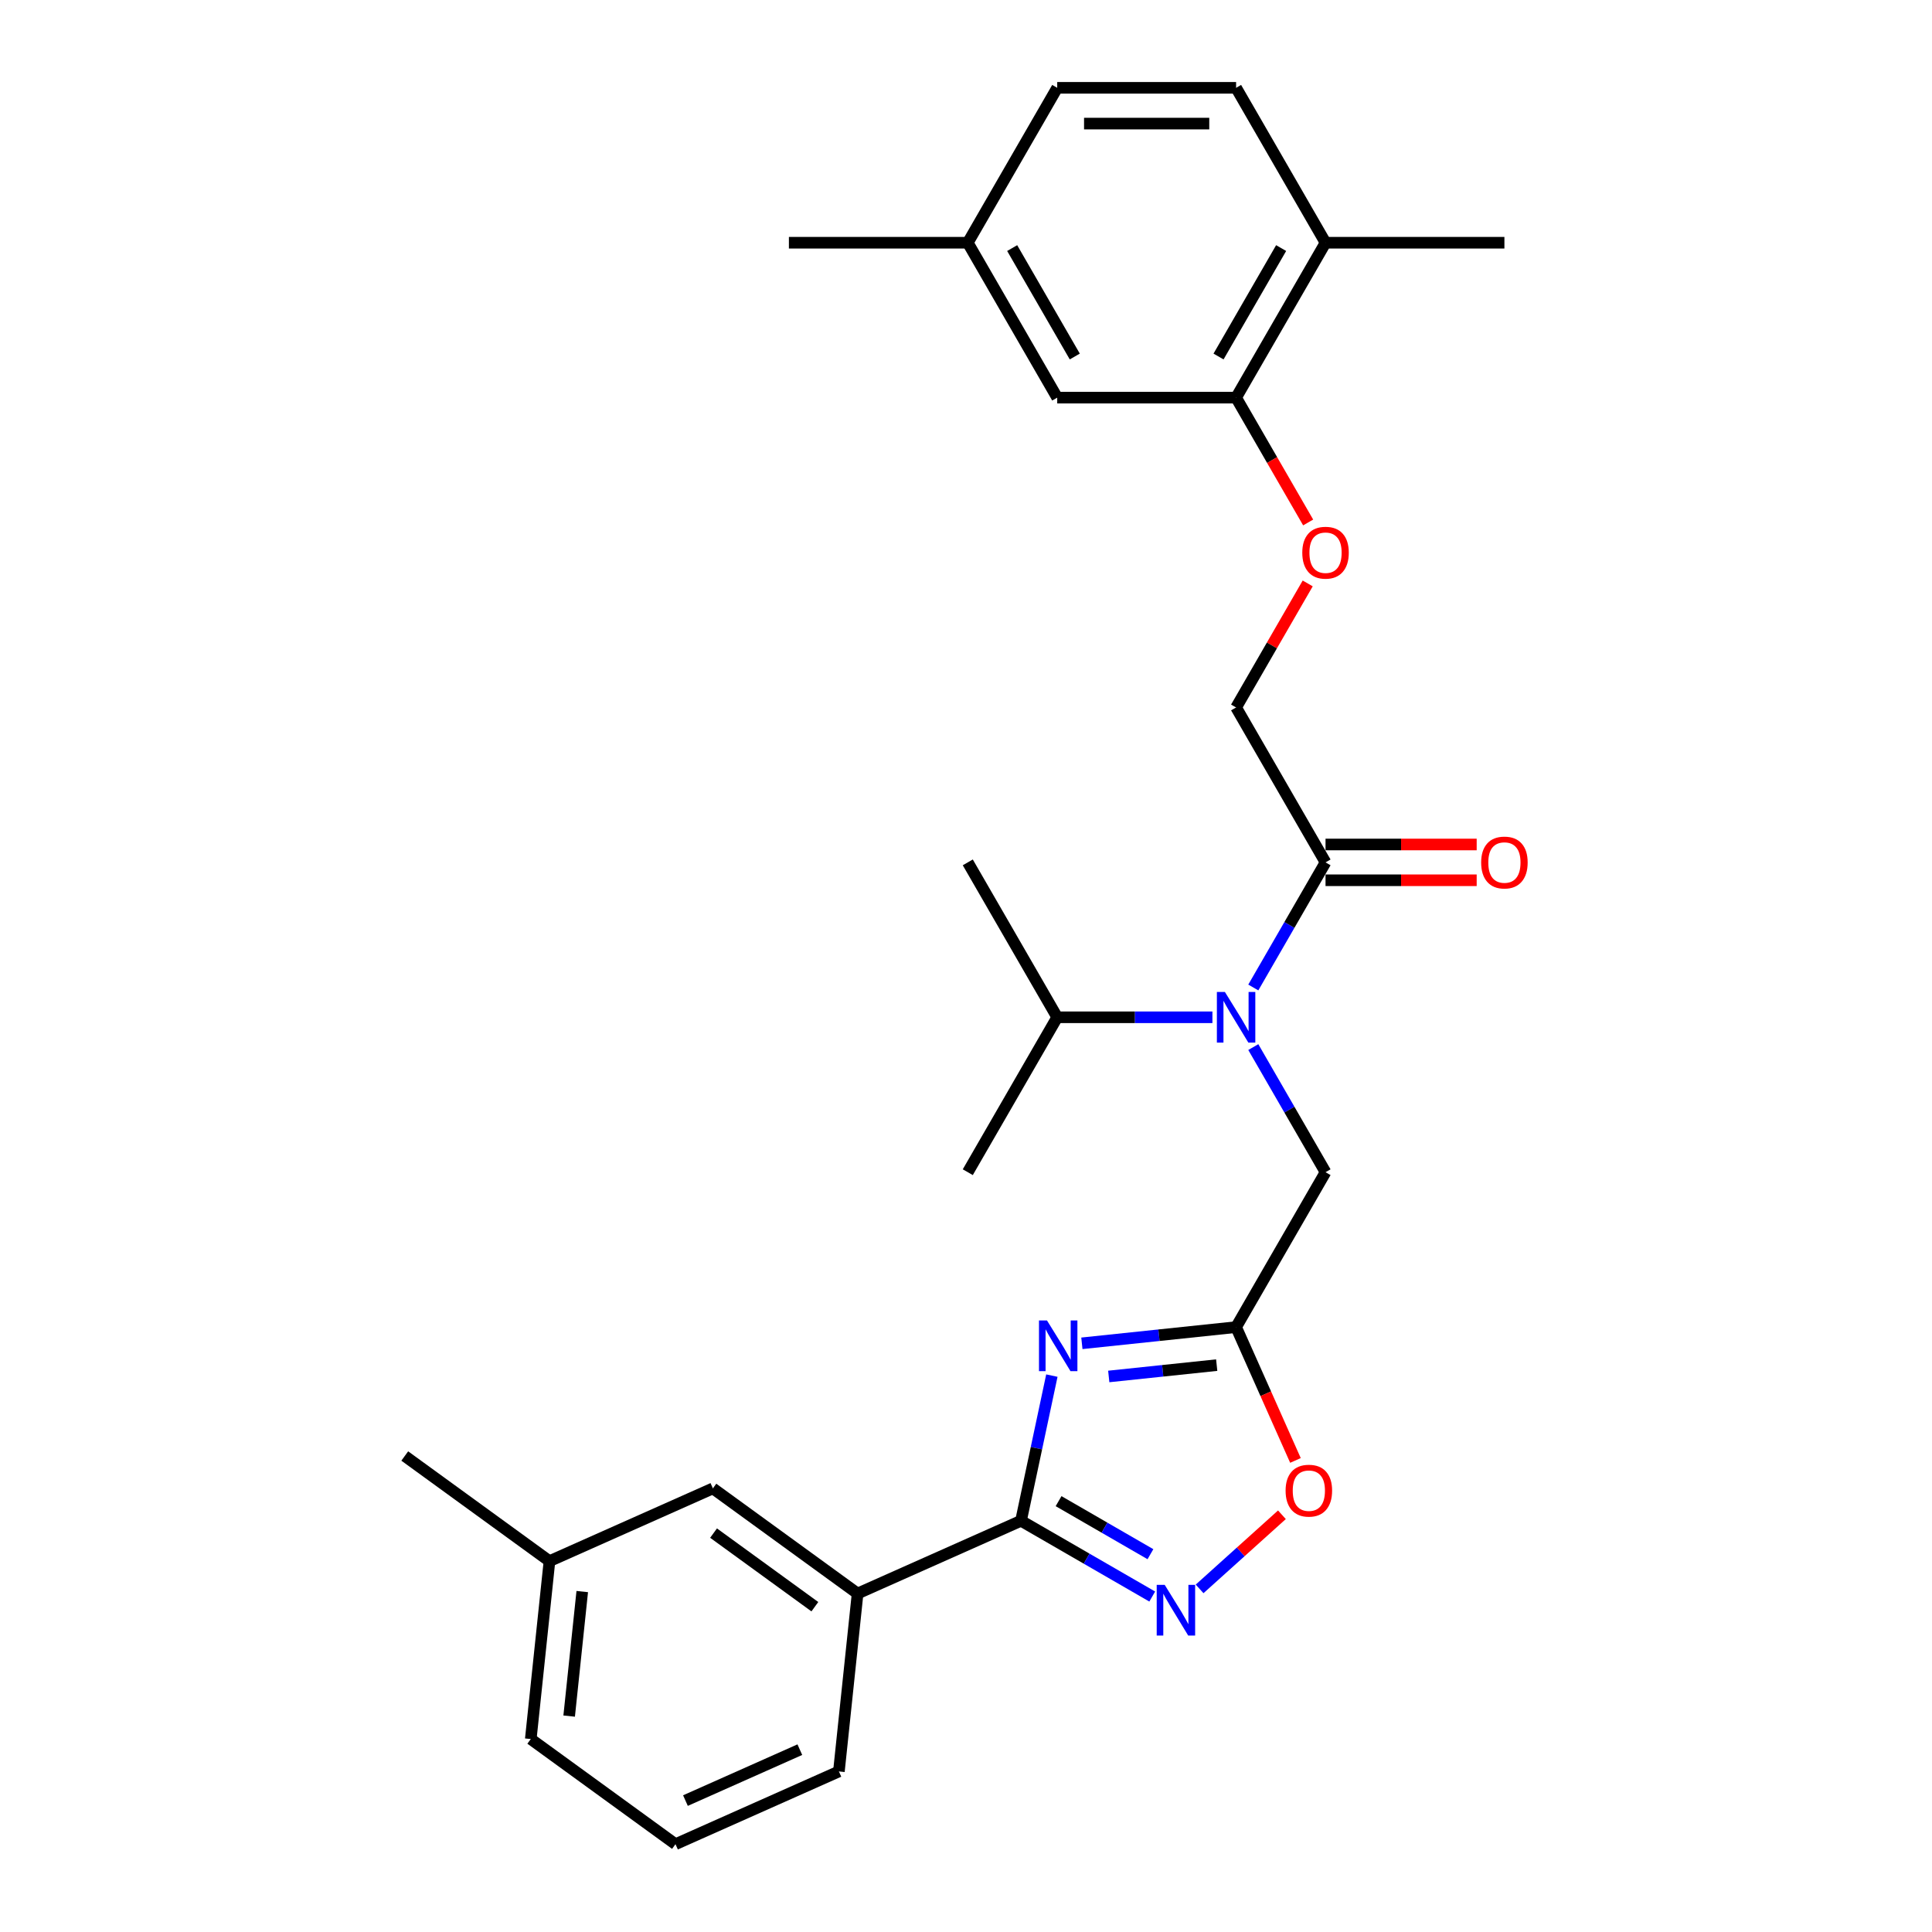 <?xml version='1.0' encoding='iso-8859-1'?>
<svg version='1.1' baseProfile='full'
              xmlns='http://www.w3.org/2000/svg'
                      xmlns:rdkit='http://www.rdkit.org/xml'
                      xmlns:xlink='http://www.w3.org/1999/xlink'
                  xml:space='preserve'
width='1000px' height='1000px' viewBox='0 0 1000 1000'>
<!-- END OF HEADER -->
<rect style='opacity:1.0;fill:#FFFFFF;stroke:none' width='1000' height='1000' x='0' y='0'> </rect>
<path class='bond-0' d='M 544.443,712.012 L 536.458,749.581' style='fill:none;fill-rule:evenodd;stroke:#0000FF;stroke-width:6px;stroke-linecap:butt;stroke-linejoin:miter;stroke-opacity:1' />
<path class='bond-0' d='M 536.458,749.581 L 528.472,787.15' style='fill:none;fill-rule:evenodd;stroke:#000000;stroke-width:6px;stroke-linecap:butt;stroke-linejoin:miter;stroke-opacity:1' />
<path class='bond-1' d='M 559.98,695.299 L 599.891,691.104' style='fill:none;fill-rule:evenodd;stroke:#0000FF;stroke-width:6px;stroke-linecap:butt;stroke-linejoin:miter;stroke-opacity:1' />
<path class='bond-1' d='M 599.891,691.104 L 639.801,686.91' style='fill:none;fill-rule:evenodd;stroke:#000000;stroke-width:6px;stroke-linecap:butt;stroke-linejoin:miter;stroke-opacity:1' />
<path class='bond-1' d='M 573.889,712.456 L 601.826,709.52' style='fill:none;fill-rule:evenodd;stroke:#0000FF;stroke-width:6px;stroke-linecap:butt;stroke-linejoin:miter;stroke-opacity:1' />
<path class='bond-1' d='M 601.826,709.52 L 629.763,706.584' style='fill:none;fill-rule:evenodd;stroke:#000000;stroke-width:6px;stroke-linecap:butt;stroke-linejoin:miter;stroke-opacity:1' />
<path class='bond-2' d='M 528.472,787.15 L 562.434,806.758' style='fill:none;fill-rule:evenodd;stroke:#000000;stroke-width:6px;stroke-linecap:butt;stroke-linejoin:miter;stroke-opacity:1' />
<path class='bond-2' d='M 562.434,806.758 L 596.396,826.366' style='fill:none;fill-rule:evenodd;stroke:#0000FF;stroke-width:6px;stroke-linecap:butt;stroke-linejoin:miter;stroke-opacity:1' />
<path class='bond-2' d='M 547.919,776.996 L 571.693,790.722' style='fill:none;fill-rule:evenodd;stroke:#000000;stroke-width:6px;stroke-linecap:butt;stroke-linejoin:miter;stroke-opacity:1' />
<path class='bond-2' d='M 571.693,790.722 L 595.466,804.447' style='fill:none;fill-rule:evenodd;stroke:#0000FF;stroke-width:6px;stroke-linecap:butt;stroke-linejoin:miter;stroke-opacity:1' />
<path class='bond-6' d='M 528.472,787.15 L 443.891,824.808' style='fill:none;fill-rule:evenodd;stroke:#000000;stroke-width:6px;stroke-linecap:butt;stroke-linejoin:miter;stroke-opacity:1' />
<path class='bond-4' d='M 639.801,686.91 L 655.163,721.414' style='fill:none;fill-rule:evenodd;stroke:#000000;stroke-width:6px;stroke-linecap:butt;stroke-linejoin:miter;stroke-opacity:1' />
<path class='bond-4' d='M 655.163,721.414 L 670.526,755.918' style='fill:none;fill-rule:evenodd;stroke:#FF0000;stroke-width:6px;stroke-linecap:butt;stroke-linejoin:miter;stroke-opacity:1' />
<path class='bond-7' d='M 639.801,686.91 L 686.094,606.728' style='fill:none;fill-rule:evenodd;stroke:#000000;stroke-width:6px;stroke-linecap:butt;stroke-linejoin:miter;stroke-opacity:1' />
<path class='bond-28' d='M 620.913,822.406 L 642.217,803.224' style='fill:none;fill-rule:evenodd;stroke:#0000FF;stroke-width:6px;stroke-linecap:butt;stroke-linejoin:miter;stroke-opacity:1' />
<path class='bond-28' d='M 642.217,803.224 L 663.521,784.041' style='fill:none;fill-rule:evenodd;stroke:#FF0000;stroke-width:6px;stroke-linecap:butt;stroke-linejoin:miter;stroke-opacity:1' />
<path class='bond-3' d='M 648.706,541.971 L 667.4,574.349' style='fill:none;fill-rule:evenodd;stroke:#0000FF;stroke-width:6px;stroke-linecap:butt;stroke-linejoin:miter;stroke-opacity:1' />
<path class='bond-3' d='M 667.4,574.349 L 686.094,606.728' style='fill:none;fill-rule:evenodd;stroke:#000000;stroke-width:6px;stroke-linecap:butt;stroke-linejoin:miter;stroke-opacity:1' />
<path class='bond-5' d='M 648.706,511.121 L 667.4,478.742' style='fill:none;fill-rule:evenodd;stroke:#0000FF;stroke-width:6px;stroke-linecap:butt;stroke-linejoin:miter;stroke-opacity:1' />
<path class='bond-5' d='M 667.4,478.742 L 686.094,446.364' style='fill:none;fill-rule:evenodd;stroke:#000000;stroke-width:6px;stroke-linecap:butt;stroke-linejoin:miter;stroke-opacity:1' />
<path class='bond-15' d='M 627.543,526.546 L 587.379,526.546' style='fill:none;fill-rule:evenodd;stroke:#0000FF;stroke-width:6px;stroke-linecap:butt;stroke-linejoin:miter;stroke-opacity:1' />
<path class='bond-15' d='M 587.379,526.546 L 547.215,526.546' style='fill:none;fill-rule:evenodd;stroke:#000000;stroke-width:6px;stroke-linecap:butt;stroke-linejoin:miter;stroke-opacity:1' />
<path class='bond-10' d='M 686.094,446.364 L 639.801,366.182' style='fill:none;fill-rule:evenodd;stroke:#000000;stroke-width:6px;stroke-linecap:butt;stroke-linejoin:miter;stroke-opacity:1' />
<path class='bond-12' d='M 686.094,455.623 L 725.212,455.623' style='fill:none;fill-rule:evenodd;stroke:#000000;stroke-width:6px;stroke-linecap:butt;stroke-linejoin:miter;stroke-opacity:1' />
<path class='bond-12' d='M 725.212,455.623 L 764.329,455.623' style='fill:none;fill-rule:evenodd;stroke:#FF0000;stroke-width:6px;stroke-linecap:butt;stroke-linejoin:miter;stroke-opacity:1' />
<path class='bond-12' d='M 686.094,437.105 L 725.212,437.105' style='fill:none;fill-rule:evenodd;stroke:#000000;stroke-width:6px;stroke-linecap:butt;stroke-linejoin:miter;stroke-opacity:1' />
<path class='bond-12' d='M 725.212,437.105 L 764.329,437.105' style='fill:none;fill-rule:evenodd;stroke:#FF0000;stroke-width:6px;stroke-linecap:butt;stroke-linejoin:miter;stroke-opacity:1' />
<path class='bond-14' d='M 443.891,824.808 L 368.987,770.388' style='fill:none;fill-rule:evenodd;stroke:#000000;stroke-width:6px;stroke-linecap:butt;stroke-linejoin:miter;stroke-opacity:1' />
<path class='bond-14' d='M 421.771,831.626 L 369.338,793.532' style='fill:none;fill-rule:evenodd;stroke:#000000;stroke-width:6px;stroke-linecap:butt;stroke-linejoin:miter;stroke-opacity:1' />
<path class='bond-20' d='M 443.891,824.808 L 434.213,916.887' style='fill:none;fill-rule:evenodd;stroke:#000000;stroke-width:6px;stroke-linecap:butt;stroke-linejoin:miter;stroke-opacity:1' />
<path class='bond-8' d='M 639.801,205.818 L 658.452,238.123' style='fill:none;fill-rule:evenodd;stroke:#000000;stroke-width:6px;stroke-linecap:butt;stroke-linejoin:miter;stroke-opacity:1' />
<path class='bond-8' d='M 658.452,238.123 L 677.103,270.427' style='fill:none;fill-rule:evenodd;stroke:#FF0000;stroke-width:6px;stroke-linecap:butt;stroke-linejoin:miter;stroke-opacity:1' />
<path class='bond-11' d='M 639.801,205.818 L 686.094,125.636' style='fill:none;fill-rule:evenodd;stroke:#000000;stroke-width:6px;stroke-linecap:butt;stroke-linejoin:miter;stroke-opacity:1' />
<path class='bond-11' d='M 630.709,184.532 L 663.114,128.405' style='fill:none;fill-rule:evenodd;stroke:#000000;stroke-width:6px;stroke-linecap:butt;stroke-linejoin:miter;stroke-opacity:1' />
<path class='bond-13' d='M 639.801,205.818 L 547.215,205.818' style='fill:none;fill-rule:evenodd;stroke:#000000;stroke-width:6px;stroke-linecap:butt;stroke-linejoin:miter;stroke-opacity:1' />
<path class='bond-9' d='M 676.868,301.981 L 658.334,334.081' style='fill:none;fill-rule:evenodd;stroke:#FF0000;stroke-width:6px;stroke-linecap:butt;stroke-linejoin:miter;stroke-opacity:1' />
<path class='bond-9' d='M 658.334,334.081 L 639.801,366.182' style='fill:none;fill-rule:evenodd;stroke:#000000;stroke-width:6px;stroke-linecap:butt;stroke-linejoin:miter;stroke-opacity:1' />
<path class='bond-16' d='M 686.094,125.636 L 639.801,45.455' style='fill:none;fill-rule:evenodd;stroke:#000000;stroke-width:6px;stroke-linecap:butt;stroke-linejoin:miter;stroke-opacity:1' />
<path class='bond-22' d='M 686.094,125.636 L 778.68,125.636' style='fill:none;fill-rule:evenodd;stroke:#000000;stroke-width:6px;stroke-linecap:butt;stroke-linejoin:miter;stroke-opacity:1' />
<path class='bond-17' d='M 547.215,205.818 L 500.922,125.636' style='fill:none;fill-rule:evenodd;stroke:#000000;stroke-width:6px;stroke-linecap:butt;stroke-linejoin:miter;stroke-opacity:1' />
<path class='bond-17' d='M 556.307,184.532 L 523.902,128.405' style='fill:none;fill-rule:evenodd;stroke:#000000;stroke-width:6px;stroke-linecap:butt;stroke-linejoin:miter;stroke-opacity:1' />
<path class='bond-18' d='M 368.987,770.388 L 284.405,808.046' style='fill:none;fill-rule:evenodd;stroke:#000000;stroke-width:6px;stroke-linecap:butt;stroke-linejoin:miter;stroke-opacity:1' />
<path class='bond-24' d='M 547.215,526.546 L 500.922,606.728' style='fill:none;fill-rule:evenodd;stroke:#000000;stroke-width:6px;stroke-linecap:butt;stroke-linejoin:miter;stroke-opacity:1' />
<path class='bond-25' d='M 547.215,526.546 L 500.922,446.364' style='fill:none;fill-rule:evenodd;stroke:#000000;stroke-width:6px;stroke-linecap:butt;stroke-linejoin:miter;stroke-opacity:1' />
<path class='bond-30' d='M 639.801,45.455 L 547.215,45.455' style='fill:none;fill-rule:evenodd;stroke:#000000;stroke-width:6px;stroke-linecap:butt;stroke-linejoin:miter;stroke-opacity:1' />
<path class='bond-30' d='M 625.913,63.972 L 561.103,63.972' style='fill:none;fill-rule:evenodd;stroke:#000000;stroke-width:6px;stroke-linecap:butt;stroke-linejoin:miter;stroke-opacity:1' />
<path class='bond-19' d='M 500.922,125.636 L 547.215,45.455' style='fill:none;fill-rule:evenodd;stroke:#000000;stroke-width:6px;stroke-linecap:butt;stroke-linejoin:miter;stroke-opacity:1' />
<path class='bond-26' d='M 500.922,125.636 L 408.336,125.636' style='fill:none;fill-rule:evenodd;stroke:#000000;stroke-width:6px;stroke-linecap:butt;stroke-linejoin:miter;stroke-opacity:1' />
<path class='bond-27' d='M 284.405,808.046 L 209.502,753.625' style='fill:none;fill-rule:evenodd;stroke:#000000;stroke-width:6px;stroke-linecap:butt;stroke-linejoin:miter;stroke-opacity:1' />
<path class='bond-29' d='M 284.405,808.046 L 274.728,900.125' style='fill:none;fill-rule:evenodd;stroke:#000000;stroke-width:6px;stroke-linecap:butt;stroke-linejoin:miter;stroke-opacity:1' />
<path class='bond-29' d='M 301.37,823.793 L 294.595,888.248' style='fill:none;fill-rule:evenodd;stroke:#000000;stroke-width:6px;stroke-linecap:butt;stroke-linejoin:miter;stroke-opacity:1' />
<path class='bond-21' d='M 434.213,916.887 L 349.631,954.545' style='fill:none;fill-rule:evenodd;stroke:#000000;stroke-width:6px;stroke-linecap:butt;stroke-linejoin:miter;stroke-opacity:1' />
<path class='bond-21' d='M 413.994,905.62 L 354.787,931.98' style='fill:none;fill-rule:evenodd;stroke:#000000;stroke-width:6px;stroke-linecap:butt;stroke-linejoin:miter;stroke-opacity:1' />
<path class='bond-23' d='M 349.631,954.545 L 274.728,900.125' style='fill:none;fill-rule:evenodd;stroke:#000000;stroke-width:6px;stroke-linecap:butt;stroke-linejoin:miter;stroke-opacity:1' />
<path  class='atom-0' d='M 541.926 683.477
L 550.518 697.365
Q 551.37 698.735, 552.74 701.217
Q 554.111 703.698, 554.185 703.846
L 554.185 683.477
L 557.666 683.477
L 557.666 709.698
L 554.073 709.698
L 544.852 694.514
Q 543.778 692.736, 542.63 690.699
Q 541.519 688.662, 541.185 688.033
L 541.185 709.698
L 537.778 709.698
L 537.778 683.477
L 541.926 683.477
' fill='#0000FF'/>
<path  class='atom-3' d='M 602.858 820.333
L 611.45 834.221
Q 612.302 835.591, 613.672 838.073
Q 615.043 840.554, 615.117 840.702
L 615.117 820.333
L 618.598 820.333
L 618.598 846.554
L 615.006 846.554
L 605.784 831.369
Q 604.71 829.592, 603.562 827.555
Q 602.451 825.518, 602.118 824.888
L 602.118 846.554
L 598.71 846.554
L 598.71 820.333
L 602.858 820.333
' fill='#0000FF'/>
<path  class='atom-4' d='M 634.005 513.436
L 642.597 527.324
Q 643.449 528.694, 644.819 531.175
Q 646.189 533.656, 646.263 533.805
L 646.263 513.436
L 649.745 513.436
L 649.745 539.656
L 646.152 539.656
L 636.931 524.472
Q 635.857 522.694, 634.709 520.657
Q 633.598 518.62, 633.264 517.991
L 633.264 539.656
L 629.857 539.656
L 629.857 513.436
L 634.005 513.436
' fill='#0000FF'/>
<path  class='atom-5' d='M 665.423 771.565
Q 665.423 765.269, 668.534 761.751
Q 671.645 758.233, 677.459 758.233
Q 683.273 758.233, 686.384 761.751
Q 689.495 765.269, 689.495 771.565
Q 689.495 777.935, 686.347 781.565
Q 683.199 785.157, 677.459 785.157
Q 671.682 785.157, 668.534 781.565
Q 665.423 777.972, 665.423 771.565
M 677.459 782.194
Q 681.459 782.194, 683.607 779.528
Q 685.792 776.824, 685.792 771.565
Q 685.792 766.417, 683.607 763.825
Q 681.459 761.196, 677.459 761.196
Q 673.459 761.196, 671.274 763.788
Q 669.126 766.38, 669.126 771.565
Q 669.126 776.861, 671.274 779.528
Q 673.459 782.194, 677.459 782.194
' fill='#FF0000'/>
<path  class='atom-10' d='M 674.058 286.074
Q 674.058 279.778, 677.169 276.26
Q 680.28 272.742, 686.094 272.742
Q 691.908 272.742, 695.019 276.26
Q 698.13 279.778, 698.13 286.074
Q 698.13 292.444, 694.982 296.074
Q 691.834 299.666, 686.094 299.666
Q 680.317 299.666, 677.169 296.074
Q 674.058 292.481, 674.058 286.074
M 686.094 296.703
Q 690.094 296.703, 692.242 294.037
Q 694.427 291.333, 694.427 286.074
Q 694.427 280.926, 692.242 278.334
Q 690.094 275.705, 686.094 275.705
Q 682.094 275.705, 679.909 278.297
Q 677.761 280.889, 677.761 286.074
Q 677.761 291.37, 679.909 294.037
Q 682.094 296.703, 686.094 296.703
' fill='#FF0000'/>
<path  class='atom-13' d='M 766.644 446.438
Q 766.644 440.142, 769.755 436.624
Q 772.866 433.106, 778.68 433.106
Q 784.494 433.106, 787.605 436.624
Q 790.716 440.142, 790.716 446.438
Q 790.716 452.808, 787.568 456.437
Q 784.42 460.03, 778.68 460.03
Q 772.903 460.03, 769.755 456.437
Q 766.644 452.845, 766.644 446.438
M 778.68 457.067
Q 782.68 457.067, 784.828 454.4
Q 787.013 451.697, 787.013 446.438
Q 787.013 441.29, 784.828 438.698
Q 782.68 436.068, 778.68 436.068
Q 774.68 436.068, 772.495 438.661
Q 770.347 441.253, 770.347 446.438
Q 770.347 451.734, 772.495 454.4
Q 774.68 457.067, 778.68 457.067
' fill='#FF0000'/>
</svg>
